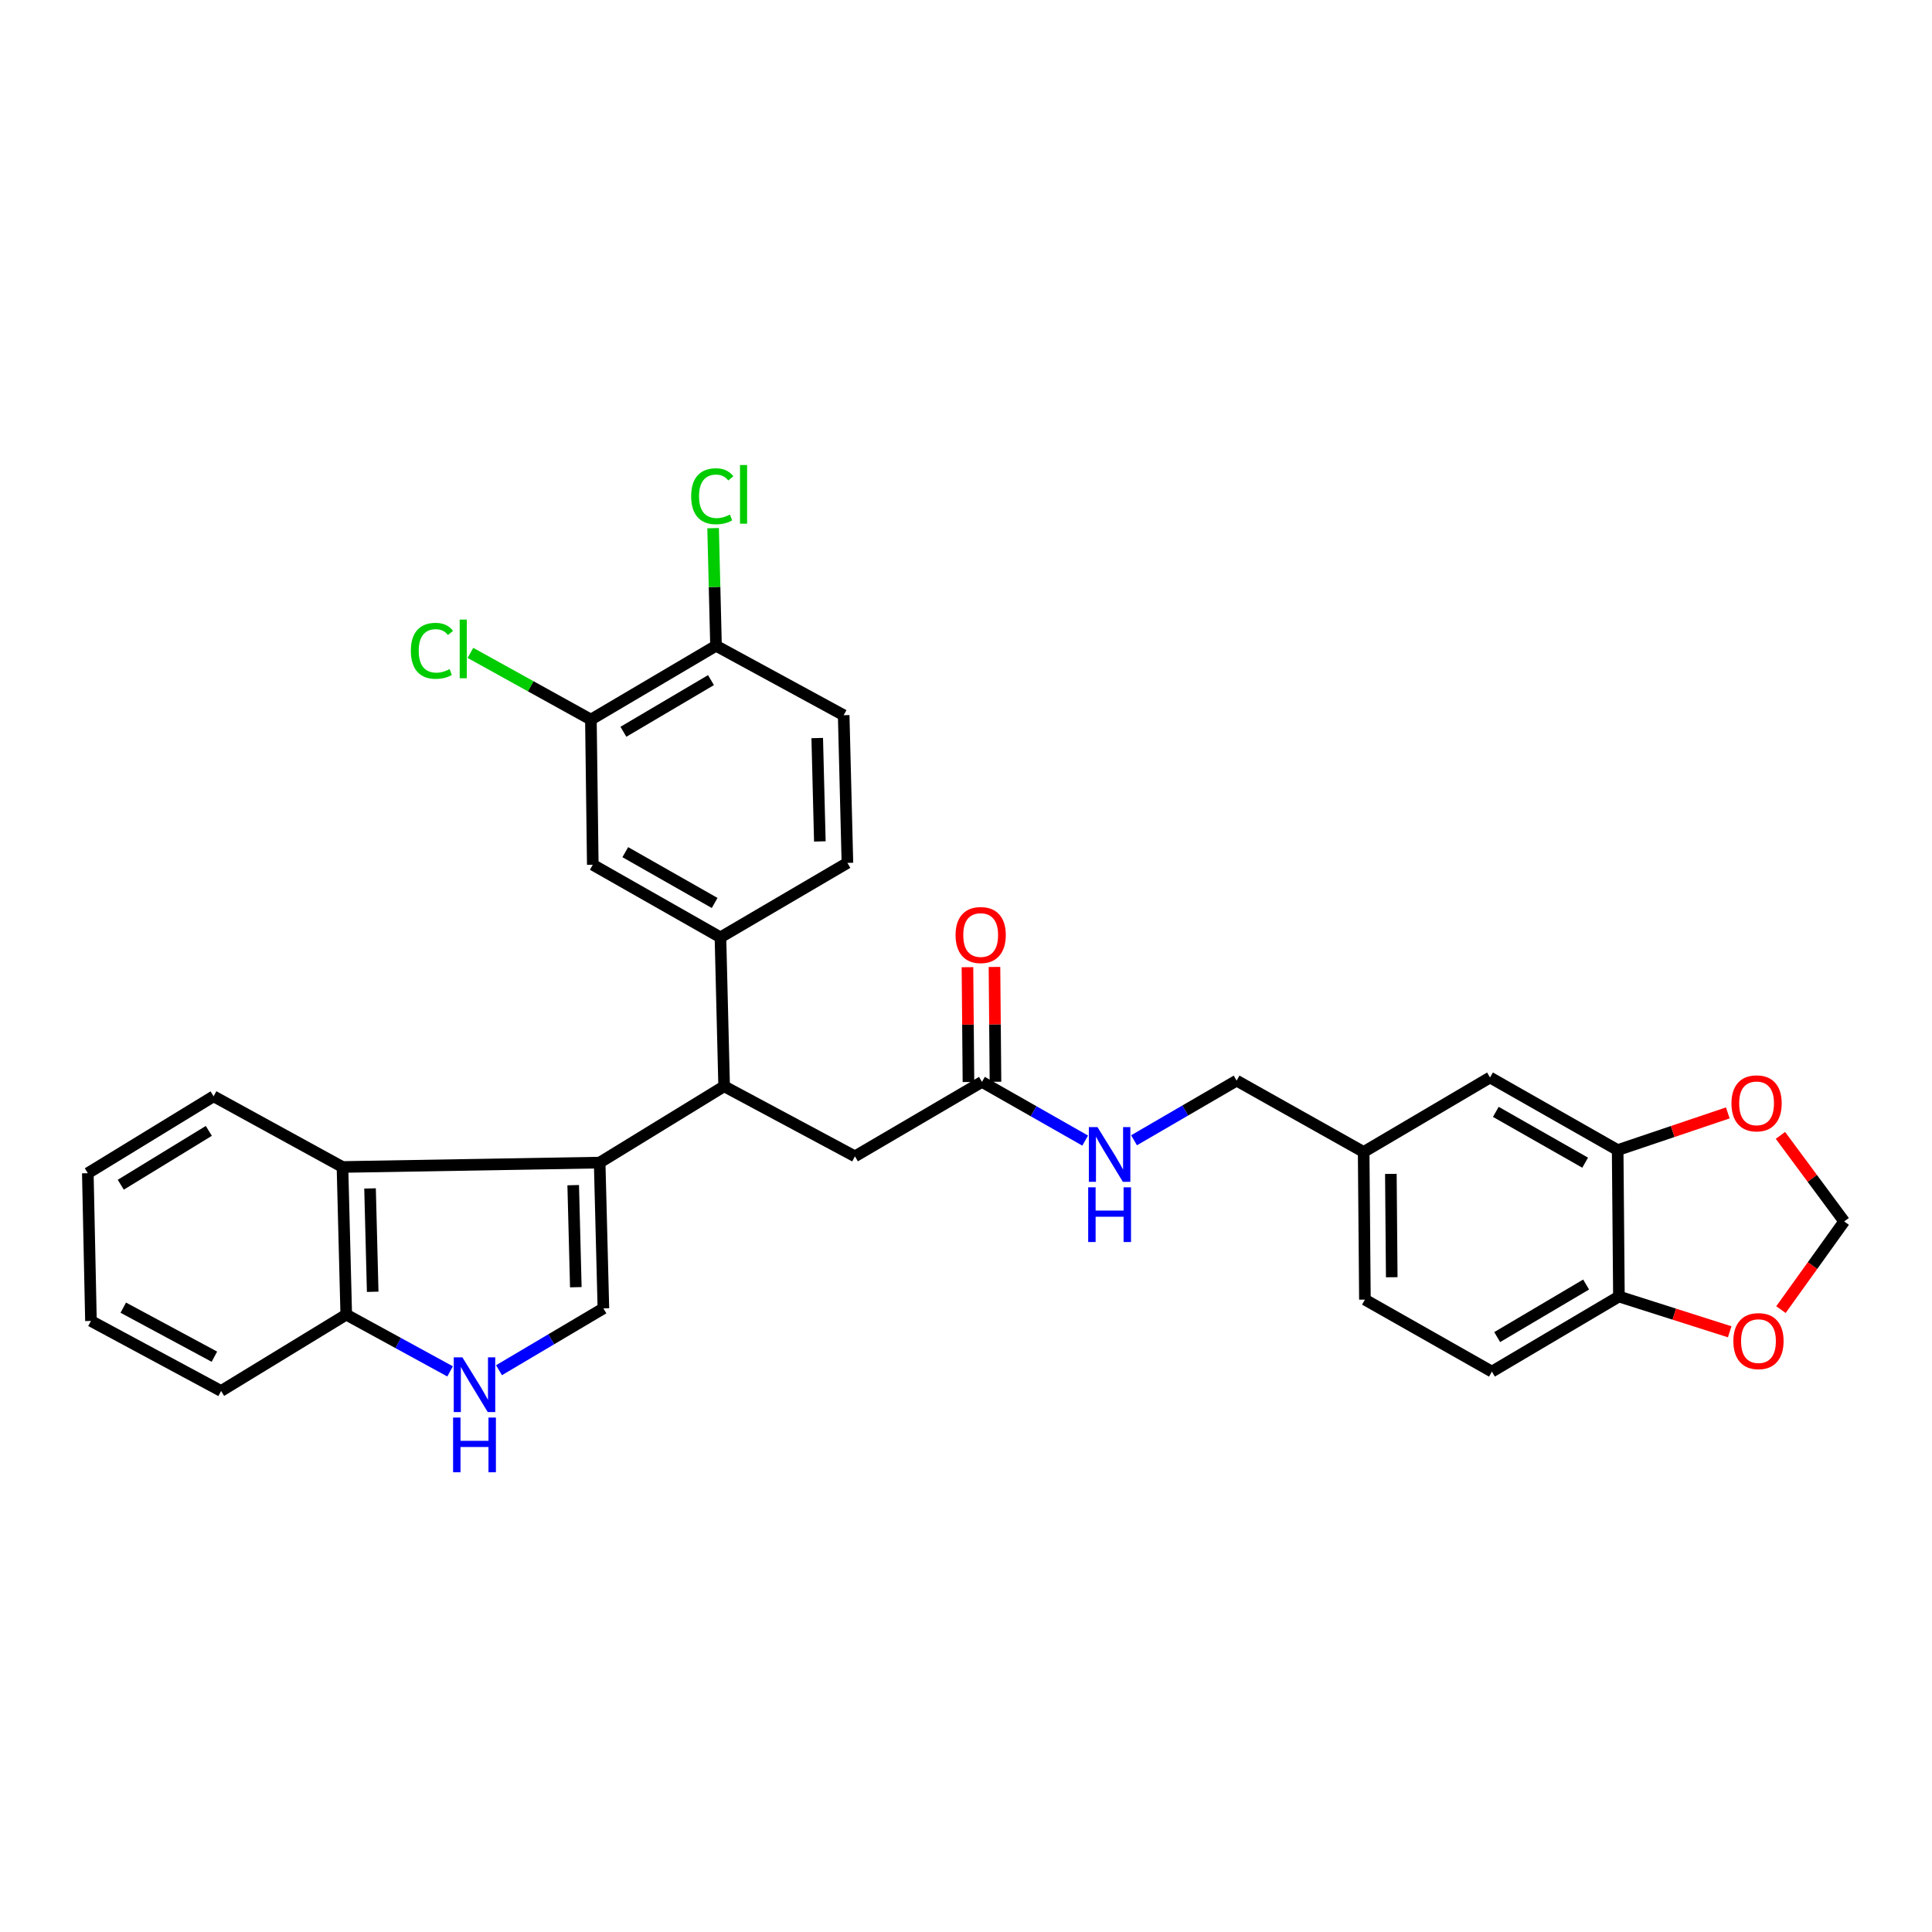 <?xml version='1.0' encoding='iso-8859-1'?>
<svg version='1.1' baseProfile='full'
              xmlns='http://www.w3.org/2000/svg'
                      xmlns:rdkit='http://www.rdkit.org/xml'
                      xmlns:xlink='http://www.w3.org/1999/xlink'
                  xml:space='preserve'
width='1000px' height='1000px' viewBox='0 0 1000 1000'>
<!-- END OF HEADER -->
<rect style='opacity:1.0;fill:#FFFFFF;stroke:none' width='1000' height='1000' x='0' y='0'> </rect>
<path class='bond-0' d='M 310.381,601.76 L 312.316,677.216' style='fill:none;fill-rule:evenodd;stroke:#000000;stroke-width:6px;stroke-linecap:butt;stroke-linejoin:miter;stroke-opacity:1' />
<path class='bond-0' d='M 296.691,613.437 L 298.046,666.256' style='fill:none;fill-rule:evenodd;stroke:#000000;stroke-width:6px;stroke-linecap:butt;stroke-linejoin:miter;stroke-opacity:1' />
<path class='bond-1' d='M 310.381,601.76 L 374.813,562.253' style='fill:none;fill-rule:evenodd;stroke:#000000;stroke-width:6px;stroke-linecap:butt;stroke-linejoin:miter;stroke-opacity:1' />
<path class='bond-3' d='M 310.381,601.76 L 177.261,604.029' style='fill:none;fill-rule:evenodd;stroke:#000000;stroke-width:6px;stroke-linecap:butt;stroke-linejoin:miter;stroke-opacity:1' />
<path class='bond-2' d='M 312.316,677.216 L 285.298,693.219' style='fill:none;fill-rule:evenodd;stroke:#000000;stroke-width:6px;stroke-linecap:butt;stroke-linejoin:miter;stroke-opacity:1' />
<path class='bond-2' d='M 285.298,693.219 L 258.279,709.221' style='fill:none;fill-rule:evenodd;stroke:#0000FF;stroke-width:6px;stroke-linecap:butt;stroke-linejoin:miter;stroke-opacity:1' />
<path class='bond-4' d='M 374.813,562.253 L 372.901,485.165' style='fill:none;fill-rule:evenodd;stroke:#000000;stroke-width:6px;stroke-linecap:butt;stroke-linejoin:miter;stroke-opacity:1' />
<path class='bond-10' d='M 374.813,562.253 L 442.515,598.52' style='fill:none;fill-rule:evenodd;stroke:#000000;stroke-width:6px;stroke-linecap:butt;stroke-linejoin:miter;stroke-opacity:1' />
<path class='bond-31' d='M 232.969,709.827 L 206.094,695.137' style='fill:none;fill-rule:evenodd;stroke:#0000FF;stroke-width:6px;stroke-linecap:butt;stroke-linejoin:miter;stroke-opacity:1' />
<path class='bond-31' d='M 206.094,695.137 L 179.219,680.448' style='fill:none;fill-rule:evenodd;stroke:#000000;stroke-width:6px;stroke-linecap:butt;stroke-linejoin:miter;stroke-opacity:1' />
<path class='bond-7' d='M 177.261,604.029 L 179.219,680.448' style='fill:none;fill-rule:evenodd;stroke:#000000;stroke-width:6px;stroke-linecap:butt;stroke-linejoin:miter;stroke-opacity:1' />
<path class='bond-7' d='M 191.535,615.133 L 192.906,668.627' style='fill:none;fill-rule:evenodd;stroke:#000000;stroke-width:6px;stroke-linecap:butt;stroke-linejoin:miter;stroke-opacity:1' />
<path class='bond-27' d='M 177.261,604.029 L 110.554,567.443' style='fill:none;fill-rule:evenodd;stroke:#000000;stroke-width:6px;stroke-linecap:butt;stroke-linejoin:miter;stroke-opacity:1' />
<path class='bond-6' d='M 372.901,485.165 L 306.823,447.601' style='fill:none;fill-rule:evenodd;stroke:#000000;stroke-width:6px;stroke-linecap:butt;stroke-linejoin:miter;stroke-opacity:1' />
<path class='bond-6' d='M 369.901,467.373 L 323.646,441.078' style='fill:none;fill-rule:evenodd;stroke:#000000;stroke-width:6px;stroke-linecap:butt;stroke-linejoin:miter;stroke-opacity:1' />
<path class='bond-18' d='M 372.901,485.165 L 438.622,446.629' style='fill:none;fill-rule:evenodd;stroke:#000000;stroke-width:6px;stroke-linecap:butt;stroke-linejoin:miter;stroke-opacity:1' />
<path class='bond-5' d='M 837.298,595.28 L 771.236,557.708' style='fill:none;fill-rule:evenodd;stroke:#000000;stroke-width:6px;stroke-linecap:butt;stroke-linejoin:miter;stroke-opacity:1' />
<path class='bond-5' d='M 820.475,601.801 L 774.231,575.5' style='fill:none;fill-rule:evenodd;stroke:#000000;stroke-width:6px;stroke-linecap:butt;stroke-linejoin:miter;stroke-opacity:1' />
<path class='bond-12' d='M 837.298,595.28 L 865.802,585.659' style='fill:none;fill-rule:evenodd;stroke:#000000;stroke-width:6px;stroke-linecap:butt;stroke-linejoin:miter;stroke-opacity:1' />
<path class='bond-12' d='M 865.802,585.659 L 894.306,576.037' style='fill:none;fill-rule:evenodd;stroke:#FF0000;stroke-width:6px;stroke-linecap:butt;stroke-linejoin:miter;stroke-opacity:1' />
<path class='bond-34' d='M 837.298,595.28 L 837.951,671.078' style='fill:none;fill-rule:evenodd;stroke:#000000;stroke-width:6px;stroke-linecap:butt;stroke-linejoin:miter;stroke-opacity:1' />
<path class='bond-9' d='M 306.823,447.601 L 305.852,372.456' style='fill:none;fill-rule:evenodd;stroke:#000000;stroke-width:6px;stroke-linecap:butt;stroke-linejoin:miter;stroke-opacity:1' />
<path class='bond-28' d='M 179.219,680.448 L 114.446,719.971' style='fill:none;fill-rule:evenodd;stroke:#000000;stroke-width:6px;stroke-linecap:butt;stroke-linejoin:miter;stroke-opacity:1' />
<path class='bond-8' d='M 508.267,559.984 L 442.515,598.52' style='fill:none;fill-rule:evenodd;stroke:#000000;stroke-width:6px;stroke-linecap:butt;stroke-linejoin:miter;stroke-opacity:1' />
<path class='bond-16' d='M 508.267,559.984 L 534.978,575.176' style='fill:none;fill-rule:evenodd;stroke:#000000;stroke-width:6px;stroke-linecap:butt;stroke-linejoin:miter;stroke-opacity:1' />
<path class='bond-16' d='M 534.978,575.176 L 561.689,590.368' style='fill:none;fill-rule:evenodd;stroke:#0000FF;stroke-width:6px;stroke-linecap:butt;stroke-linejoin:miter;stroke-opacity:1' />
<path class='bond-19' d='M 515.259,559.923 L 514.998,530.208' style='fill:none;fill-rule:evenodd;stroke:#000000;stroke-width:6px;stroke-linecap:butt;stroke-linejoin:miter;stroke-opacity:1' />
<path class='bond-19' d='M 514.998,530.208 L 514.737,500.492' style='fill:none;fill-rule:evenodd;stroke:#FF0000;stroke-width:6px;stroke-linecap:butt;stroke-linejoin:miter;stroke-opacity:1' />
<path class='bond-19' d='M 501.274,560.046 L 501.014,530.33' style='fill:none;fill-rule:evenodd;stroke:#000000;stroke-width:6px;stroke-linecap:butt;stroke-linejoin:miter;stroke-opacity:1' />
<path class='bond-19' d='M 501.014,530.33 L 500.753,500.615' style='fill:none;fill-rule:evenodd;stroke:#FF0000;stroke-width:6px;stroke-linecap:butt;stroke-linejoin:miter;stroke-opacity:1' />
<path class='bond-23' d='M 305.852,372.456 L 274.677,355.198' style='fill:none;fill-rule:evenodd;stroke:#000000;stroke-width:6px;stroke-linecap:butt;stroke-linejoin:miter;stroke-opacity:1' />
<path class='bond-23' d='M 274.677,355.198 L 243.502,337.941' style='fill:none;fill-rule:evenodd;stroke:#00CC00;stroke-width:6px;stroke-linecap:butt;stroke-linejoin:miter;stroke-opacity:1' />
<path class='bond-33' d='M 305.852,372.456 L 370.609,334.246' style='fill:none;fill-rule:evenodd;stroke:#000000;stroke-width:6px;stroke-linecap:butt;stroke-linejoin:miter;stroke-opacity:1' />
<path class='bond-33' d='M 322.672,378.769 L 368.002,352.022' style='fill:none;fill-rule:evenodd;stroke:#000000;stroke-width:6px;stroke-linecap:butt;stroke-linejoin:miter;stroke-opacity:1' />
<path class='bond-11' d='M 837.951,671.078 L 772.199,709.94' style='fill:none;fill-rule:evenodd;stroke:#000000;stroke-width:6px;stroke-linecap:butt;stroke-linejoin:miter;stroke-opacity:1' />
<path class='bond-11' d='M 820.972,664.868 L 774.946,692.072' style='fill:none;fill-rule:evenodd;stroke:#000000;stroke-width:6px;stroke-linecap:butt;stroke-linejoin:miter;stroke-opacity:1' />
<path class='bond-13' d='M 837.951,671.078 L 866.619,680.206' style='fill:none;fill-rule:evenodd;stroke:#000000;stroke-width:6px;stroke-linecap:butt;stroke-linejoin:miter;stroke-opacity:1' />
<path class='bond-13' d='M 866.619,680.206 L 895.287,689.333' style='fill:none;fill-rule:evenodd;stroke:#FF0000;stroke-width:6px;stroke-linecap:butt;stroke-linejoin:miter;stroke-opacity:1' />
<path class='bond-15' d='M 921.548,587.673 L 938.047,609.945' style='fill:none;fill-rule:evenodd;stroke:#FF0000;stroke-width:6px;stroke-linecap:butt;stroke-linejoin:miter;stroke-opacity:1' />
<path class='bond-15' d='M 938.047,609.945 L 954.545,632.216' style='fill:none;fill-rule:evenodd;stroke:#000000;stroke-width:6px;stroke-linecap:butt;stroke-linejoin:miter;stroke-opacity:1' />
<path class='bond-35' d='M 921.817,677.852 L 938.181,655.034' style='fill:none;fill-rule:evenodd;stroke:#FF0000;stroke-width:6px;stroke-linecap:butt;stroke-linejoin:miter;stroke-opacity:1' />
<path class='bond-35' d='M 938.181,655.034 L 954.545,632.216' style='fill:none;fill-rule:evenodd;stroke:#000000;stroke-width:6px;stroke-linecap:butt;stroke-linejoin:miter;stroke-opacity:1' />
<path class='bond-14' d='M 370.609,334.246 L 436.688,370.195' style='fill:none;fill-rule:evenodd;stroke:#000000;stroke-width:6px;stroke-linecap:butt;stroke-linejoin:miter;stroke-opacity:1' />
<path class='bond-25' d='M 370.609,334.246 L 369.855,303.811' style='fill:none;fill-rule:evenodd;stroke:#000000;stroke-width:6px;stroke-linecap:butt;stroke-linejoin:miter;stroke-opacity:1' />
<path class='bond-25' d='M 369.855,303.811 L 369.101,273.376' style='fill:none;fill-rule:evenodd;stroke:#00CC00;stroke-width:6px;stroke-linecap:butt;stroke-linejoin:miter;stroke-opacity:1' />
<path class='bond-24' d='M 586.971,590.207 L 613.522,574.769' style='fill:none;fill-rule:evenodd;stroke:#0000FF;stroke-width:6px;stroke-linecap:butt;stroke-linejoin:miter;stroke-opacity:1' />
<path class='bond-24' d='M 613.522,574.769 L 640.073,559.332' style='fill:none;fill-rule:evenodd;stroke:#000000;stroke-width:6px;stroke-linecap:butt;stroke-linejoin:miter;stroke-opacity:1' />
<path class='bond-17' d='M 771.236,557.708 L 705.825,596.259' style='fill:none;fill-rule:evenodd;stroke:#000000;stroke-width:6px;stroke-linecap:butt;stroke-linejoin:miter;stroke-opacity:1' />
<path class='bond-20' d='M 438.622,446.629 L 436.688,370.195' style='fill:none;fill-rule:evenodd;stroke:#000000;stroke-width:6px;stroke-linecap:butt;stroke-linejoin:miter;stroke-opacity:1' />
<path class='bond-20' d='M 424.352,435.518 L 422.997,382.014' style='fill:none;fill-rule:evenodd;stroke:#000000;stroke-width:6px;stroke-linecap:butt;stroke-linejoin:miter;stroke-opacity:1' />
<path class='bond-21' d='M 772.199,709.94 L 706.478,672.679' style='fill:none;fill-rule:evenodd;stroke:#000000;stroke-width:6px;stroke-linecap:butt;stroke-linejoin:miter;stroke-opacity:1' />
<path class='bond-22' d='M 705.825,596.259 L 640.073,559.332' style='fill:none;fill-rule:evenodd;stroke:#000000;stroke-width:6px;stroke-linecap:butt;stroke-linejoin:miter;stroke-opacity:1' />
<path class='bond-26' d='M 705.825,596.259 L 706.478,672.679' style='fill:none;fill-rule:evenodd;stroke:#000000;stroke-width:6px;stroke-linecap:butt;stroke-linejoin:miter;stroke-opacity:1' />
<path class='bond-26' d='M 719.908,607.603 L 720.364,661.096' style='fill:none;fill-rule:evenodd;stroke:#000000;stroke-width:6px;stroke-linecap:butt;stroke-linejoin:miter;stroke-opacity:1' />
<path class='bond-29' d='M 110.554,567.443 L 45.455,607.253' style='fill:none;fill-rule:evenodd;stroke:#000000;stroke-width:6px;stroke-linecap:butt;stroke-linejoin:miter;stroke-opacity:1' />
<path class='bond-29' d='M 108.085,585.345 L 62.516,613.212' style='fill:none;fill-rule:evenodd;stroke:#000000;stroke-width:6px;stroke-linecap:butt;stroke-linejoin:miter;stroke-opacity:1' />
<path class='bond-32' d='M 114.446,719.971 L 47.078,683.719' style='fill:none;fill-rule:evenodd;stroke:#000000;stroke-width:6px;stroke-linecap:butt;stroke-linejoin:miter;stroke-opacity:1' />
<path class='bond-32' d='M 110.968,702.218 L 63.81,676.842' style='fill:none;fill-rule:evenodd;stroke:#000000;stroke-width:6px;stroke-linecap:butt;stroke-linejoin:miter;stroke-opacity:1' />
<path class='bond-30' d='M 45.455,607.253 L 47.078,683.719' style='fill:none;fill-rule:evenodd;stroke:#000000;stroke-width:6px;stroke-linecap:butt;stroke-linejoin:miter;stroke-opacity:1' />
<path  class='atom-3' d='M 239.341 702.571
L 248.621 717.571
Q 249.541 719.051, 251.021 721.731
Q 252.501 724.411, 252.581 724.571
L 252.581 702.571
L 256.341 702.571
L 256.341 730.891
L 252.461 730.891
L 242.501 714.491
Q 241.341 712.571, 240.101 710.371
Q 238.901 708.171, 238.541 707.491
L 238.541 730.891
L 234.861 730.891
L 234.861 702.571
L 239.341 702.571
' fill='#0000FF'/>
<path  class='atom-3' d='M 234.521 733.723
L 238.361 733.723
L 238.361 745.763
L 252.841 745.763
L 252.841 733.723
L 256.681 733.723
L 256.681 762.043
L 252.841 762.043
L 252.841 748.963
L 238.361 748.963
L 238.361 762.043
L 234.521 762.043
L 234.521 733.723
' fill='#0000FF'/>
<path  class='atom-13' d='M 896.204 571.089
Q 896.204 564.289, 899.564 560.489
Q 902.924 556.689, 909.204 556.689
Q 915.484 556.689, 918.844 560.489
Q 922.204 564.289, 922.204 571.089
Q 922.204 577.969, 918.804 581.889
Q 915.404 585.769, 909.204 585.769
Q 902.964 585.769, 899.564 581.889
Q 896.204 578.009, 896.204 571.089
M 909.204 582.569
Q 913.524 582.569, 915.844 579.689
Q 918.204 576.769, 918.204 571.089
Q 918.204 565.529, 915.844 562.729
Q 913.524 559.889, 909.204 559.889
Q 904.884 559.889, 902.524 562.689
Q 900.204 565.489, 900.204 571.089
Q 900.204 576.809, 902.524 579.689
Q 904.884 582.569, 909.204 582.569
' fill='#FF0000'/>
<path  class='atom-14' d='M 897.183 694.155
Q 897.183 687.355, 900.543 683.555
Q 903.903 679.755, 910.183 679.755
Q 916.463 679.755, 919.823 683.555
Q 923.183 687.355, 923.183 694.155
Q 923.183 701.035, 919.783 704.955
Q 916.383 708.835, 910.183 708.835
Q 903.943 708.835, 900.543 704.955
Q 897.183 701.075, 897.183 694.155
M 910.183 705.635
Q 914.503 705.635, 916.823 702.755
Q 919.183 699.835, 919.183 694.155
Q 919.183 688.595, 916.823 685.795
Q 914.503 682.955, 910.183 682.955
Q 905.863 682.955, 903.503 685.755
Q 901.183 688.555, 901.183 694.155
Q 901.183 699.875, 903.503 702.755
Q 905.863 705.635, 910.183 705.635
' fill='#FF0000'/>
<path  class='atom-17' d='M 568.069 583.397
L 577.349 598.397
Q 578.269 599.877, 579.749 602.557
Q 581.229 605.237, 581.309 605.397
L 581.309 583.397
L 585.069 583.397
L 585.069 611.717
L 581.189 611.717
L 571.229 595.317
Q 570.069 593.397, 568.829 591.197
Q 567.629 588.997, 567.269 588.317
L 567.269 611.717
L 563.589 611.717
L 563.589 583.397
L 568.069 583.397
' fill='#0000FF'/>
<path  class='atom-17' d='M 563.249 614.549
L 567.089 614.549
L 567.089 626.589
L 581.569 626.589
L 581.569 614.549
L 585.409 614.549
L 585.409 642.869
L 581.569 642.869
L 581.569 629.789
L 567.089 629.789
L 567.089 642.869
L 563.249 642.869
L 563.249 614.549
' fill='#0000FF'/>
<path  class='atom-20' d='M 494.598 483.971
Q 494.598 477.171, 497.958 473.371
Q 501.318 469.571, 507.598 469.571
Q 513.878 469.571, 517.238 473.371
Q 520.598 477.171, 520.598 483.971
Q 520.598 490.851, 517.198 494.771
Q 513.798 498.651, 507.598 498.651
Q 501.358 498.651, 497.958 494.771
Q 494.598 490.891, 494.598 483.971
M 507.598 495.451
Q 511.918 495.451, 514.238 492.571
Q 516.598 489.651, 516.598 483.971
Q 516.598 478.411, 514.238 475.611
Q 511.918 472.771, 507.598 472.771
Q 503.278 472.771, 500.918 475.571
Q 498.598 478.371, 498.598 483.971
Q 498.598 489.691, 500.918 492.571
Q 503.278 495.451, 507.598 495.451
' fill='#FF0000'/>
<path  class='atom-24' d='M 212.654 336.857
Q 212.654 329.817, 215.934 326.137
Q 219.254 322.417, 225.534 322.417
Q 231.374 322.417, 234.494 326.537
L 231.854 328.697
Q 229.574 325.697, 225.534 325.697
Q 221.254 325.697, 218.974 328.577
Q 216.734 331.417, 216.734 336.857
Q 216.734 342.457, 219.054 345.337
Q 221.414 348.217, 225.974 348.217
Q 229.094 348.217, 232.734 346.337
L 233.854 349.337
Q 232.374 350.297, 230.134 350.857
Q 227.894 351.417, 225.414 351.417
Q 219.254 351.417, 215.934 347.657
Q 212.654 343.897, 212.654 336.857
' fill='#00CC00'/>
<path  class='atom-24' d='M 237.934 320.697
L 241.614 320.697
L 241.614 351.057
L 237.934 351.057
L 237.934 320.697
' fill='#00CC00'/>
<path  class='atom-26' d='M 357.747 256.857
Q 357.747 249.817, 361.027 246.137
Q 364.347 242.417, 370.627 242.417
Q 376.467 242.417, 379.587 246.537
L 376.947 248.697
Q 374.667 245.697, 370.627 245.697
Q 366.347 245.697, 364.067 248.577
Q 361.827 251.417, 361.827 256.857
Q 361.827 262.457, 364.147 265.337
Q 366.507 268.217, 371.067 268.217
Q 374.187 268.217, 377.827 266.337
L 378.947 269.337
Q 377.467 270.297, 375.227 270.857
Q 372.987 271.417, 370.507 271.417
Q 364.347 271.417, 361.027 267.657
Q 357.747 263.897, 357.747 256.857
' fill='#00CC00'/>
<path  class='atom-26' d='M 383.027 240.697
L 386.707 240.697
L 386.707 271.057
L 383.027 271.057
L 383.027 240.697
' fill='#00CC00'/>
</svg>
